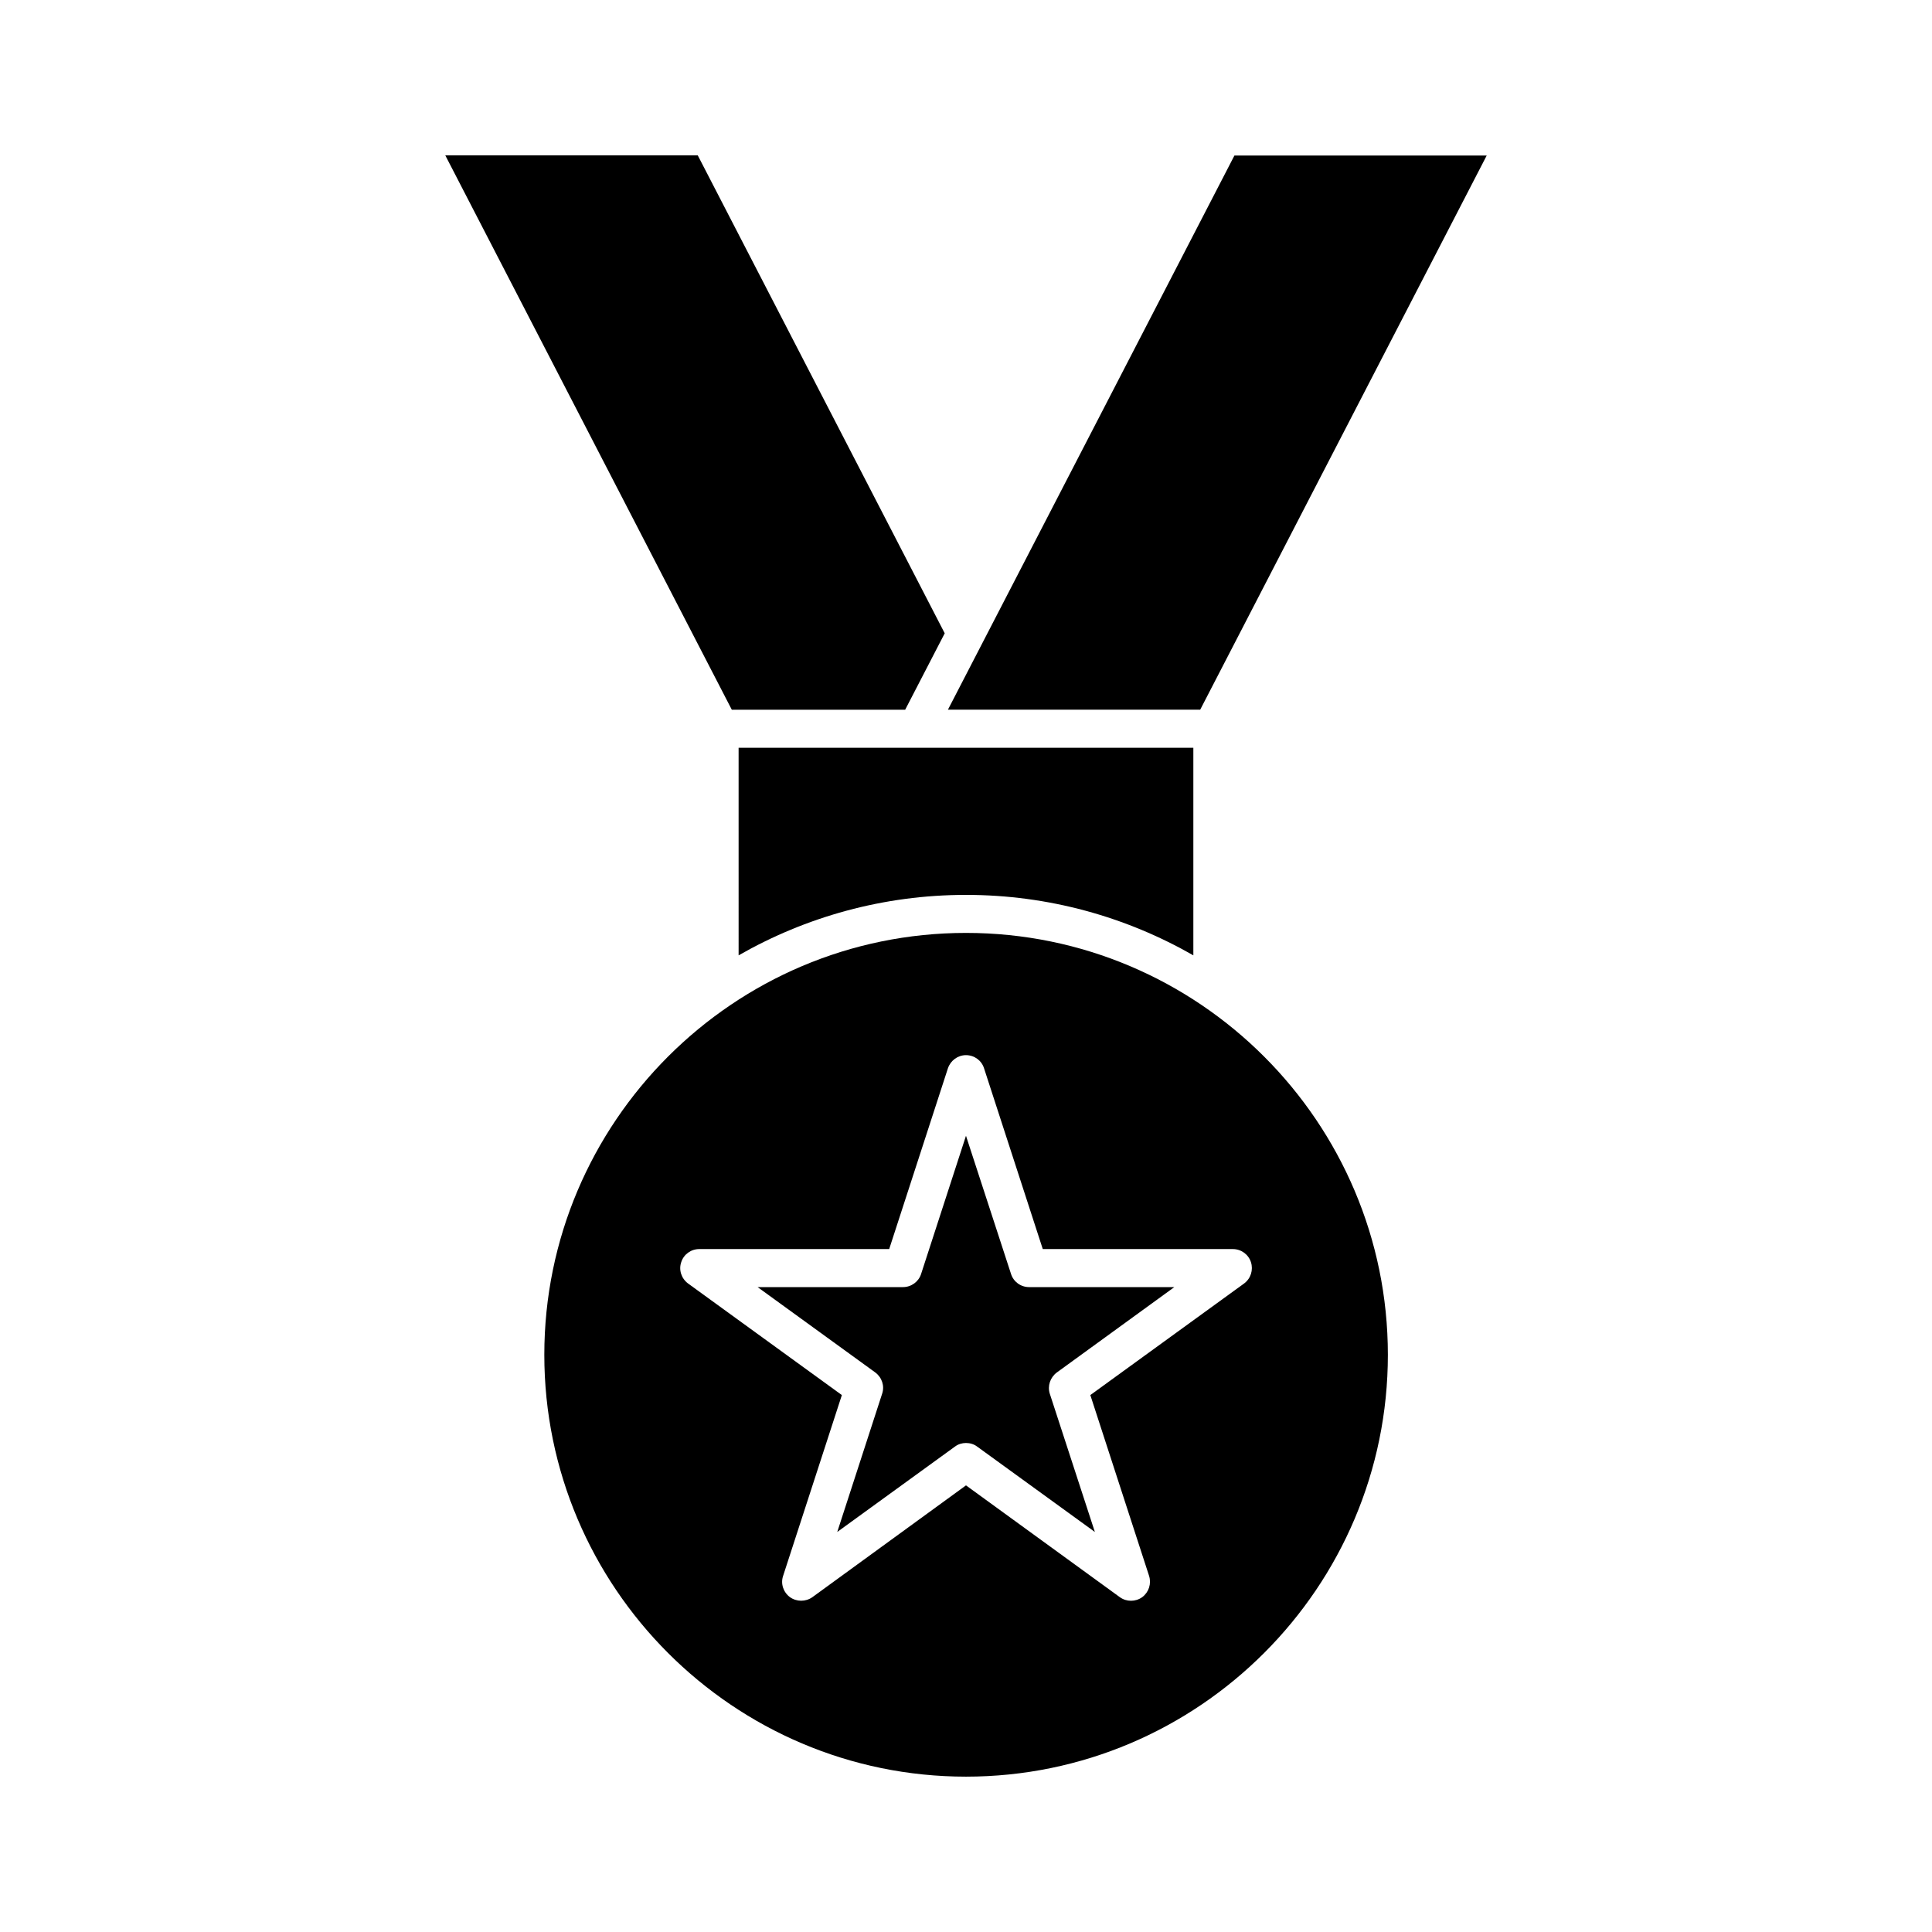 <?xml version="1.0" encoding="UTF-8"?>
<!-- Uploaded to: SVG Repo, www.svgrepo.com, Generator: SVG Repo Mixer Tools -->
<svg fill="#000000" width="800px" height="800px" version="1.1" viewBox="144 144 512 512" xmlns="http://www.w3.org/2000/svg">
 <g>
  <path d="m394.36 311.83-10.48 20.254h-45.945l-75.926-146.91h66.906z"/>
  <path d="m537.99 185.22-75.926 146.86h-66.855l75.926-146.86z"/>
  <path d="m460.25 342.16v55.016c-17.785-10.176-38.34-16.02-60.254-16.02s-42.473 5.844-60.254 16.02l-0.004-55.016z"/>
  <path d="m400 391.23c-61.617 0-111.75 50.18-111.75 111.8 0 61.617 50.129 111.8 111.75 111.8 61.668 0 111.8-50.18 111.8-111.8-0.004-61.617-50.133-111.8-111.8-111.8zm73.707 92.902-40.758 29.574 15.566 47.91c0.656 2.066-0.051 4.332-1.812 5.644-0.906 0.656-1.965 0.957-2.973 0.957-1.059 0-2.066-0.305-2.973-0.957l-40.758-29.621-40.707 29.625c-1.762 1.258-4.18 1.258-5.945 0-1.762-1.309-2.519-3.578-1.812-5.644l15.566-47.91-40.758-29.574c-1.762-1.309-2.519-3.578-1.812-5.644 0.656-2.066 2.57-3.477 4.785-3.477h50.328l15.566-47.914c0.707-2.066 2.621-3.477 4.785-3.477 2.215 0 4.133 1.41 4.785 3.477l15.566 47.914h50.383c2.168 0 4.133 1.41 4.785 3.477 0.66 2.066-0.047 4.332-1.809 5.641z"/>
  <path d="m422.21 513.36 11.941 36.625-31.188-22.621c-0.855-0.656-1.914-0.957-2.973-0.957-1.008 0-2.066 0.301-2.922 0.957l-31.188 22.621 11.891-36.625c0.707-2.066-0.051-4.332-1.812-5.644l-31.188-22.621h38.543c2.168 0 4.133-1.41 4.785-3.477l11.895-36.625 11.941 36.625c0.656 2.066 2.57 3.477 4.785 3.477h38.492l-31.137 22.621c-1.766 1.312-2.519 3.578-1.867 5.644z"/>
 </g>
</svg>